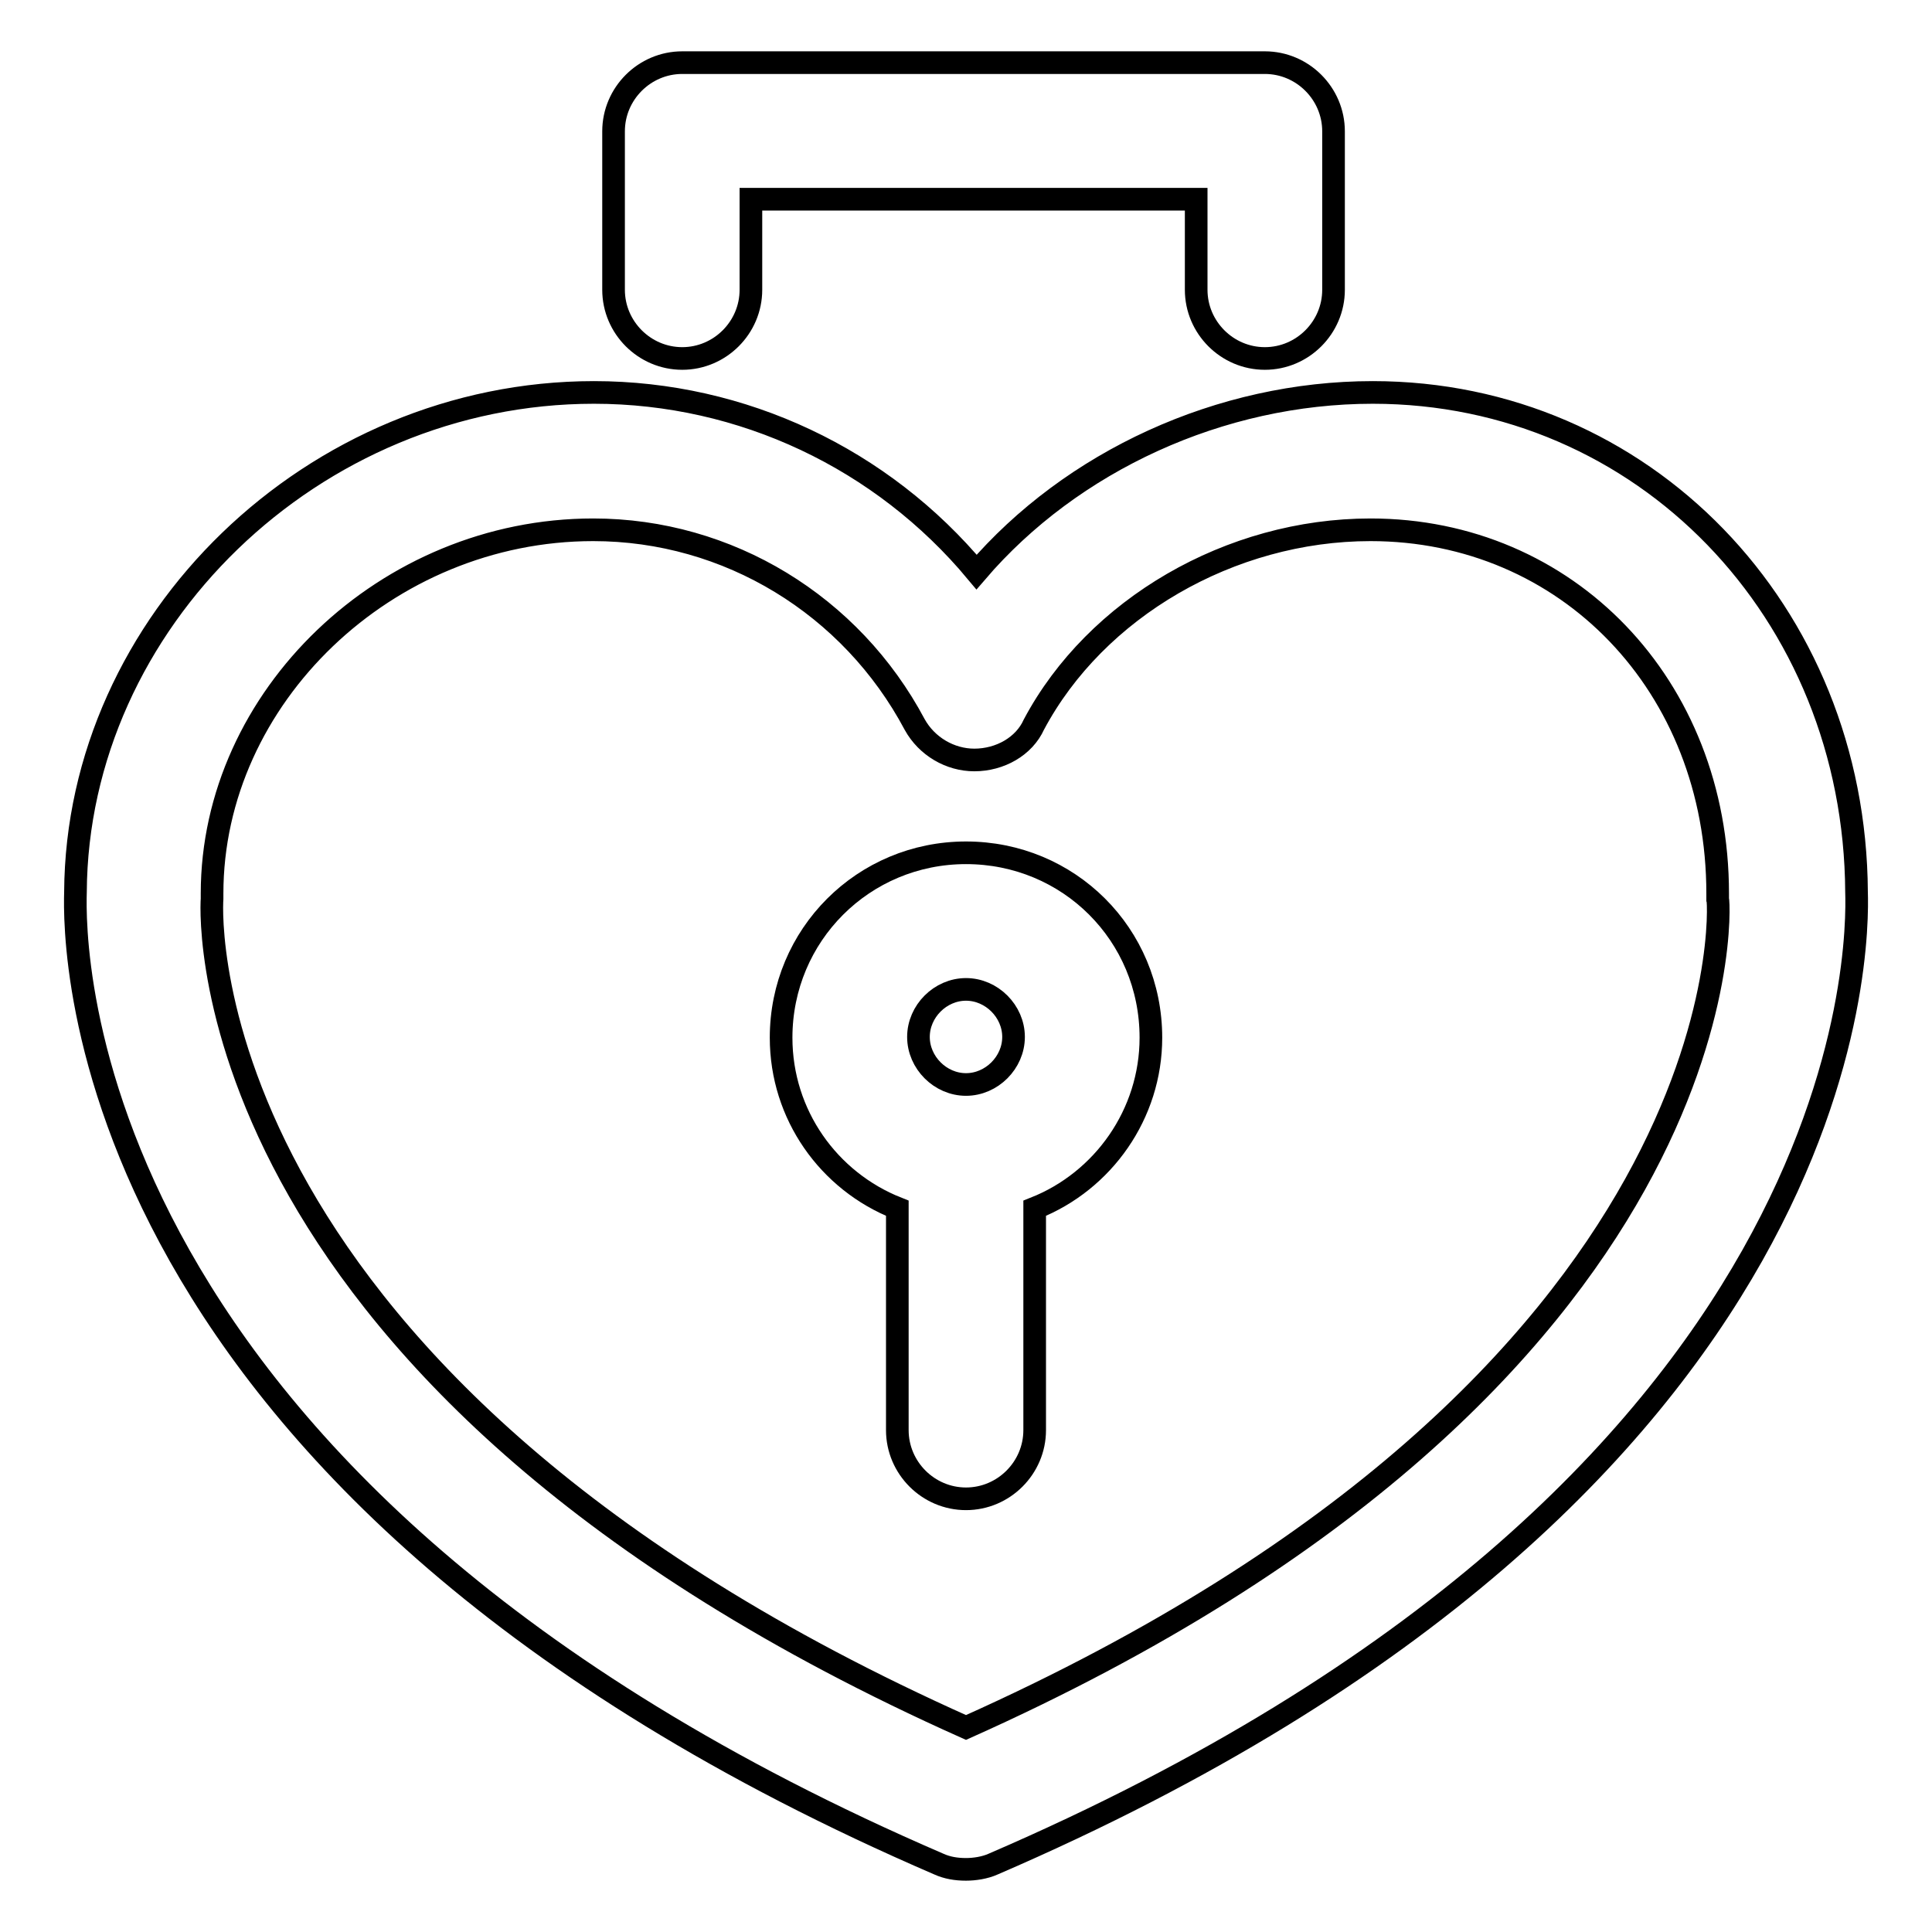 <?xml version="1.0" encoding="utf-8"?>
<!-- Svg Vector Icons : http://www.onlinewebfonts.com/icon -->
<!DOCTYPE svg PUBLIC "-//W3C//DTD SVG 1.1//EN" "http://www.w3.org/Graphics/SVG/1.1/DTD/svg11.dtd">
<svg version="1.1" xmlns="http://www.w3.org/2000/svg" xmlns:xlink="http://www.w3.org/1999/xlink" x="0px" y="0px" viewBox="0 0 256 256" enable-background="new 0 0 256 256" xml:space="preserve">
<g><g><path stroke-width="3" fill-opacity="0" stroke="#000000"  d="M128,235.7"/><path stroke-width="3" fill-opacity="0" stroke="#000000"  d="M246,118.2C245.8,81,217.7,52,181.9,52c-20.2,0-39.9,9.1-52.5,23.8c-12.5-15-31-23.8-50.7-23.8C41.5,52,10.2,82.4,10,118.2c-0.2,6.6-1.1,79,114.4,128.8c1.1,0.5,2.3,0.7,3.6,0.7c1.1,0,2.5-0.2,3.6-0.7C247.1,197.2,246.2,124.7,246,118.2z M128,228.9C25.7,183.2,27.9,121.6,28.1,119.1c0-0.2,0-0.5,0-0.7c0-26,23.1-48.2,50.5-48.2c17.9,0,34.2,10,42.6,25.8c1.6,2.9,4.7,4.7,7.9,4.7c3.4,0,6.6-1.8,7.9-4.7c8.2-15.4,26-25.8,44.6-25.8c26,0,46,20.6,46,48.2c0,0.2,0,0.5,0,0.7C227.9,119.8,231.3,182.7,128,228.9z"/><path stroke-width="3" fill-opacity="0" stroke="#000000"  d="M167.6,47.5c-5,0-9.1-4.1-9.1-9.1v-12H99.5v12c0,5-4.1,9.1-9.1,9.1c-5,0-9.1-4.1-9.1-9.1v-21c0-5,4.1-9.1,9.1-9.1h77.2c5,0,9.1,4.1,9.1,9.1v21C176.7,43.4,172.6,47.5,167.6,47.5z"/><path stroke-width="3" fill-opacity="0" stroke="#000000"  d="M128,113c-13.6,0-24.5,10.9-24.5,24.5c0,10.2,6.3,19,15.4,22.6v29.4c0,5,4.1,9.1,9.1,9.1s9.1-4.1,9.1-9.1v-29.4c9.1-3.6,15.4-12.5,15.4-22.6C152.5,123.8,141.6,113,128,113z M128,131.1c3.4,0,6.3,2.9,6.3,6.3c0,3.4-2.9,6.3-6.3,6.3s-6.3-2.9-6.3-6.3C121.7,134,124.6,131.1,128,131.1z"/></g></g>
</svg>